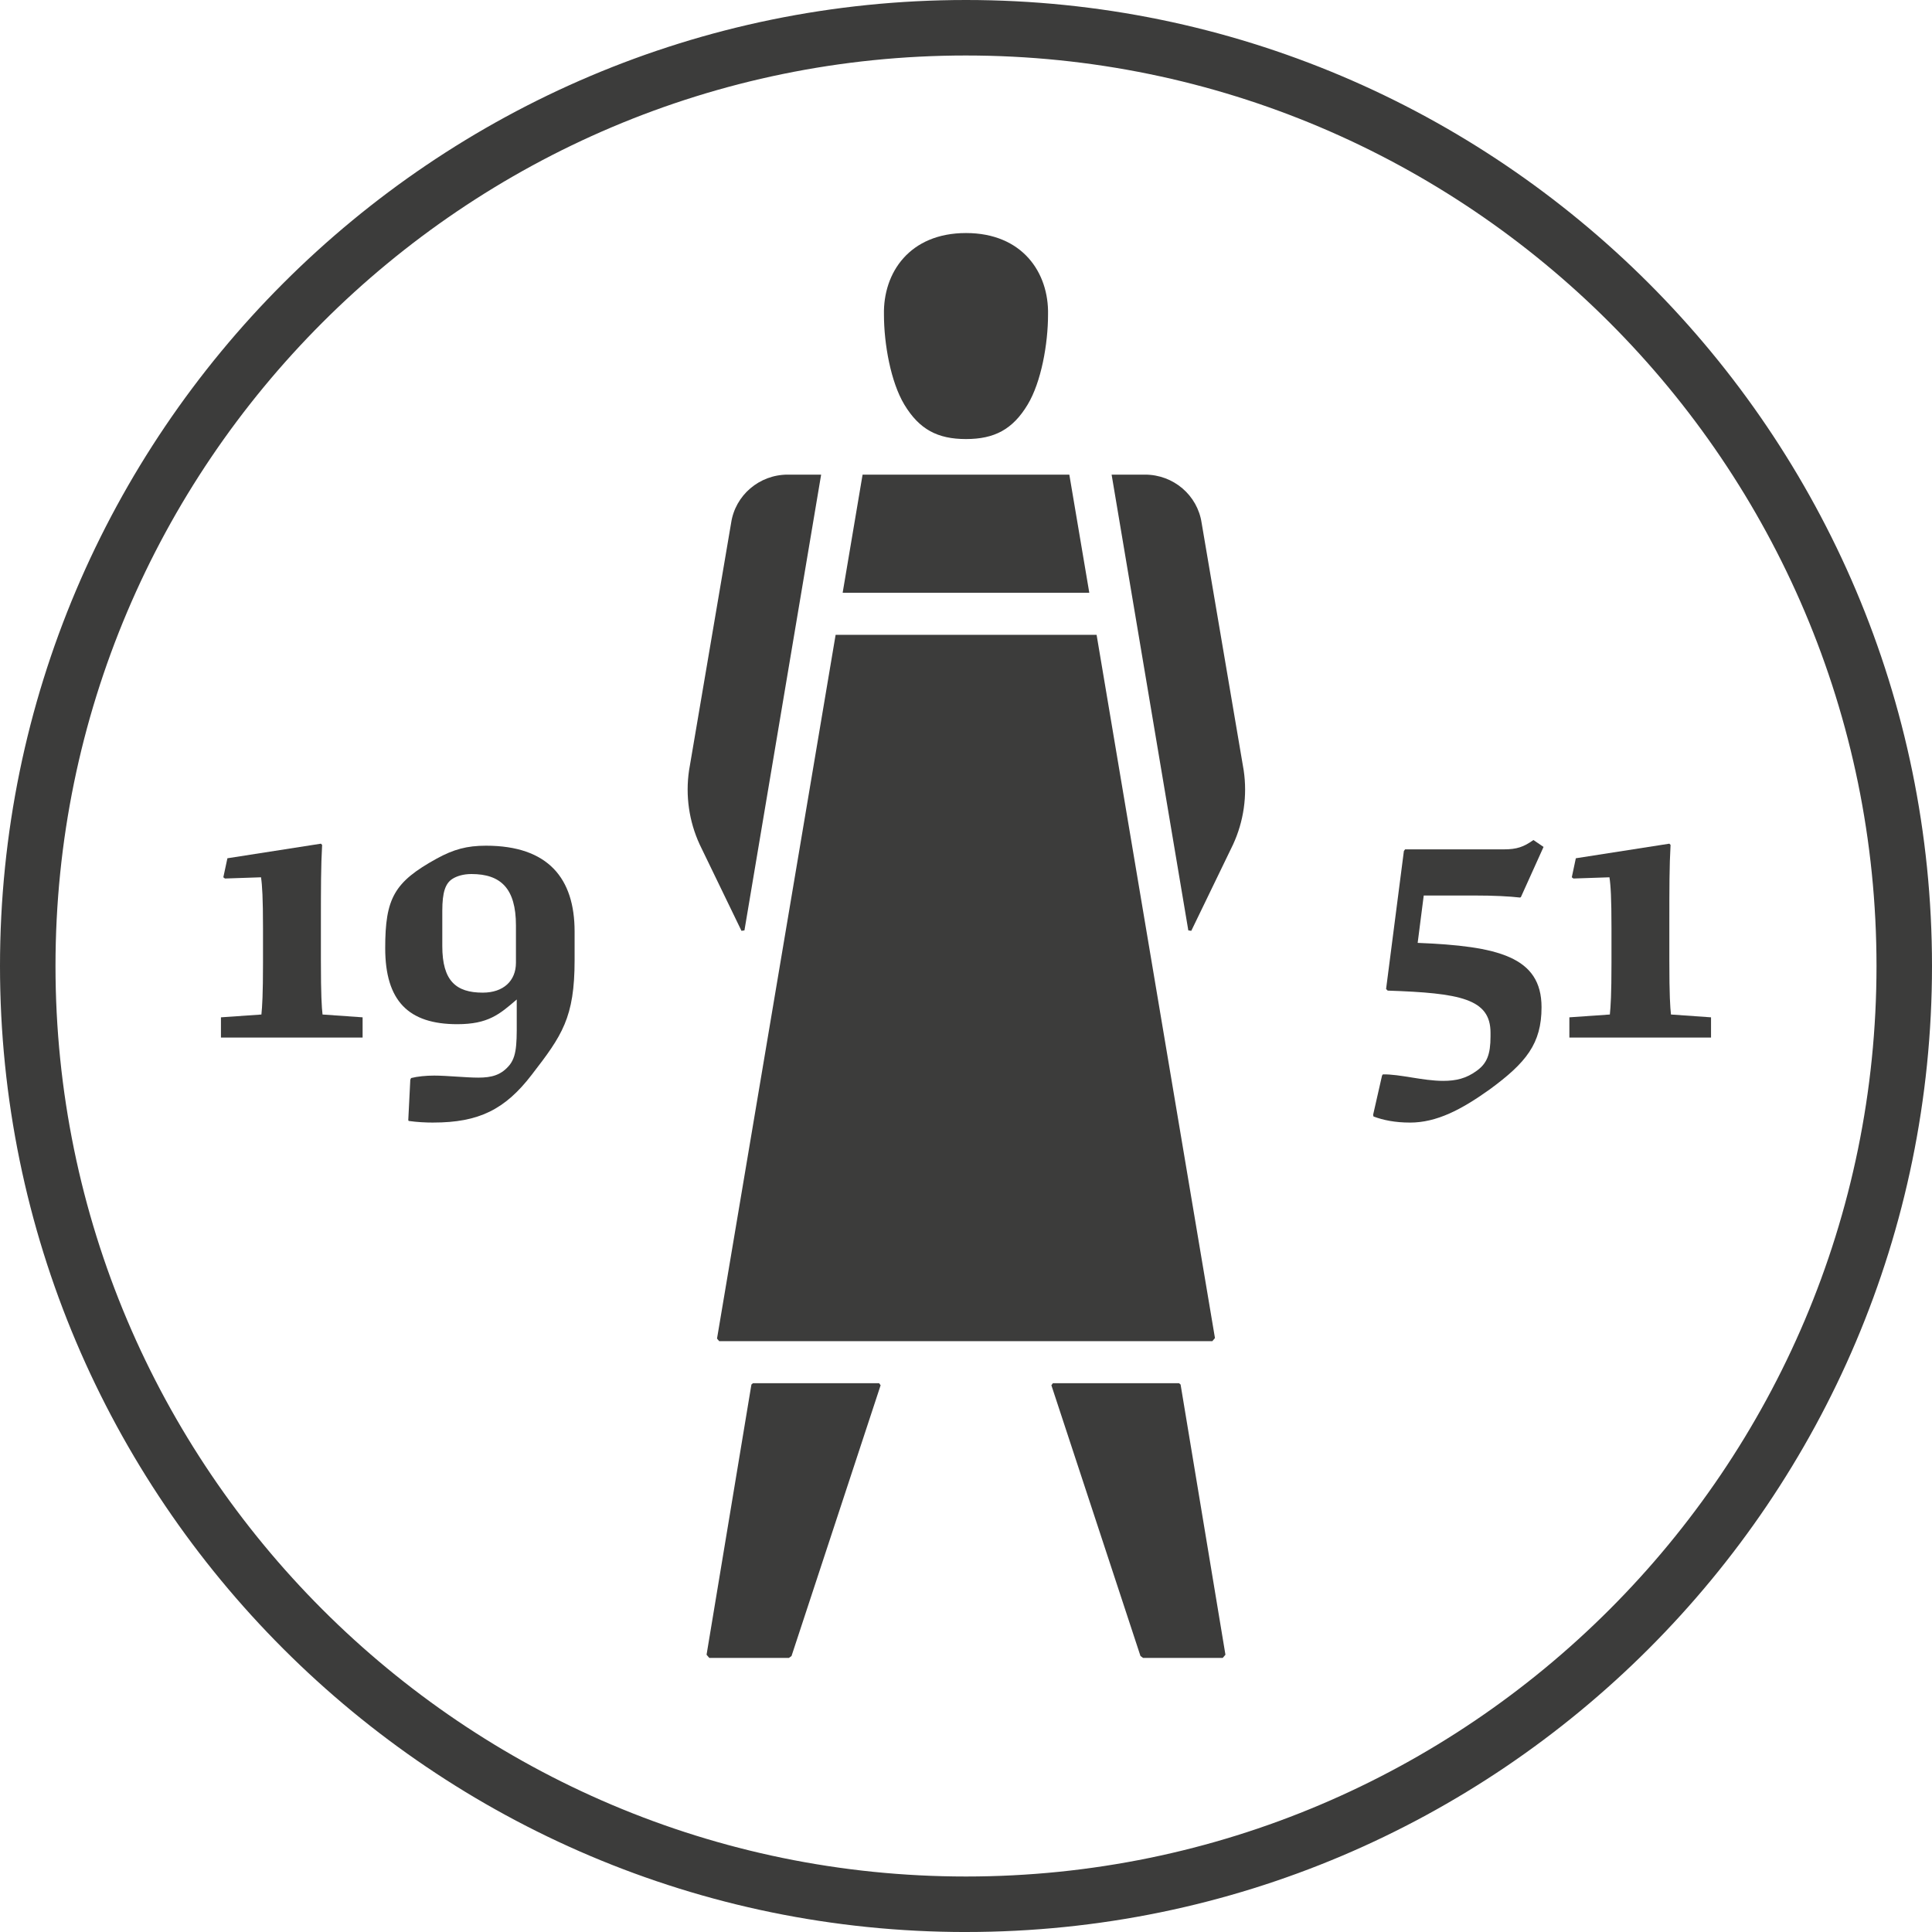 <?xml version="1.0" encoding="UTF-8"?>
<svg id="Logos" xmlns="http://www.w3.org/2000/svg" viewBox="0 0 996.02 996.03">
  <defs>
    <style>
      .cls-1 {
        fill: #3c3c3b;
      }
    </style>
  </defs>
  <g>
    <g>
      <path class="cls-1" d="m726.88,578.73c-7.71,0-13.77-1.26-18.78-3.13l-.21-.84,4.6-20.24.41-.63c8.56-.21,20.66,3.34,31.1,3.34,6.68,0,11.9-1.24,17.32-5.21,5.21-3.76,7.1-8.35,7.1-17.74v-1.87c0-17.53-15.65-20.45-53-21.71l-.84-.82,9.18-71.16.63-.84h50.92c6.68,0,10.23-1.26,15.23-4.81l5.22,3.55-11.69,25.89-.42.21c-5.63-.63-13.35-1.05-23.79-1.05h-25.87l-3.13,24.42c41.32,1.66,63.86,7.08,63.86,33.18,0,18.78-7.93,28.58-26.71,42.36-14.61,10.44-27.34,17.11-41.11,17.11h0Z"/>
      <path class="cls-1" d="m809.07,524.47l20.87-1.45c.42-4.18.84-10.23.84-26.71v-17.74c0-15.65-.42-22.32-1.05-26.29l-18.57.63-.84-.63,2.08-9.81,48.21-7.52.63.63c-.63,11.05-.63,21.9-.63,41.52v18.37c0,17.53.42,23.79.84,27.55l20.65,1.45v10.44h-73.03v-10.44h0Z"/>
    </g>
    <g>
      <path class="cls-1" d="m113.9,524.47l20.87-1.45c.41-4.18.82-10.23.82-26.71v-17.74c0-15.65-.42-22.32-1.03-26.29l-18.58.63-.84-.63,2.1-9.81,48.2-7.52.63.63c-.63,11.05-.63,21.9-.63,41.52v18.37c0,17.53.42,23.79.84,27.55l20.66,1.45v10.44h-73.03v-10.44h0Z"/>
      <path class="cls-1" d="m223.42,578.73c-3.97,0-8.34-.21-12.73-.84l-.21-.42,1.05-20.86.42-.84c3.34-.84,7.71-1.26,11.89-1.26,6.68,0,16.27,1.05,22.74,1.05,6.89,0,11.9-1.26,16.27-6.68,3.97-5.22,3.55-12.73,3.55-27.13v-6.47c-8.97,7.73-14.81,12.73-30.68,12.73-25.03,0-37.13-11.89-37.13-39.23,0-25.66,4.58-34.02,26.5-46.11,8.76-4.81,15.65-6.68,25.45-6.68,32.13,0,45.69,16.9,45.69,44.23v14.82c0,29.63-6.47,38.81-22.11,59.05-13.77,17.95-27.34,24.63-50.71,24.63h0Zm42.57-82.42v-19.21c0-19.19-7.92-26.5-22.95-26.5-4.18,0-7.52,1.05-9.81,2.5-3.55,2.3-5.21,6.68-5.21,16.5v18.15c0,17.95,7.1,24,20.86,24,10.64,0,17.11-6.05,17.11-15.44h0Z"/>
    </g>
  </g>
  <path class="cls-1" d="m498,996.03C223.4,996.03,0,772.62,0,498.01S223.4,0,498,0s498.02,223.41,498.02,498.01-223.42,498.01-498.02,498.01Zm0-967.42C239.17,28.61,28.61,239.18,28.61,498.01s210.56,469.4,469.39,469.4,469.41-210.57,469.41-469.4S756.83,28.61,498,28.61h0Z"/>
  <g>
    <path class="cls-1" d="m423.27,244.69h-17.17c-14.64,0-27.06,10.61-29.18,24.92l-21.69,127.58c-1.91,12.99-.01,26.25,5.49,38.19l21.54,44.5c.78-.12.75-.11,1.53-.23l39.53-234.9-.06-.06h0Z"/>
    <g>
      <path class="cls-1" d="m453.99,714.16l-45.93,139.58c-.5.36-.85.62-1.35.98h-41.05c-.6-.7-.8-.95-1.4-1.65l23.12-139.29c.3-.26.5-.42.8-.68h65.04c.32.45.45.62.77,1.06h0Z"/>
      <path class="cls-1" d="m542.03,714.16l45.93,139.58c.5.36.85.62,1.35.98h41.05c.6-.7.8-.95,1.4-1.65l-23.12-139.29c-.3-.26-.5-.42-.8-.68h-65.04c-.32.45-.45.62-.77,1.06h0Z"/>
      <path class="cls-1" d="m370.78,691.43h254.22c.55-.65.81-.96,1.36-1.61l-61.01-362.47-.08-.07h-134.41l-.08.07-61.13,362.74c.46.55.68.8,1.14,1.35h0Z"/>
      <path class="cls-1" d="m561.56,305.51l-10.27-60.75-.08-.07h-106.45l-.08.07-10.25,60.75.08.09h126.96s.05-.06.08-.09h0Z"/>
      <path class="cls-1" d="m498,226.35c-14.56,0-24.04-4.91-31.78-17.76-7-11.63-10.51-31.29-10.51-46.38-.48-21.65,13.24-42.07,42.3-42.07,29.06,0,42.77,20.42,42.29,42.07,0,15.09-3.51,34.76-10.51,46.38-7.73,12.85-17.21,17.76-31.79,17.76Z"/>
      <path class="cls-1" d="m573.14,244.69h17.17c14.64,0,27.06,10.61,29.18,24.92l21.69,127.58c1.91,12.99.01,26.25-5.49,38.19l-21.54,44.5c-.78-.12-.75-.11-1.53-.23l-39.53-234.9.06-.06Z"/>
    </g>
  </g>
</svg>